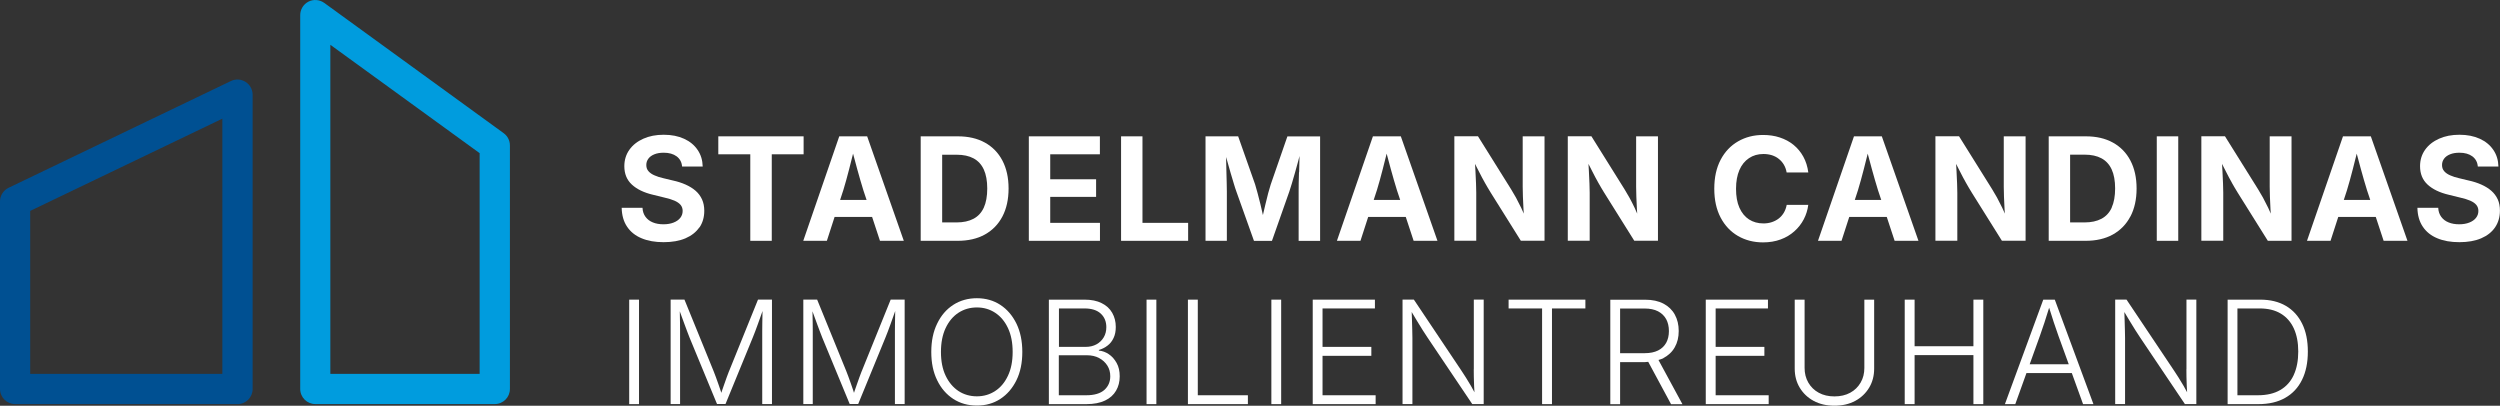 <svg xmlns="http://www.w3.org/2000/svg" id="Ebene_4" viewBox="0 0 349.33 56.69"><rect x="0" y="0" width="349.33" height="56.69" fill="#333333" stroke="none"/><defs><style>      .st0 {        fill: #005092;      }      .st1 {        fill: #009cde;      }      .st2 {        fill: #fff;      }    </style></defs><path class="st0" d="M33.18,56.46H2.11c-1.17,0-2.11-.95-2.11-2.11v-26.21c0-.81.47-1.55,1.2-1.9l31.07-14.92c.65-.31,1.42-.27,2.04.12.61.39.99,1.06.99,1.79v41.13c0,1.17-.95,2.11-2.11,2.11ZM4.22,52.24h26.85V16.58L4.22,29.47v22.77Z"></path><path class="st1" d="M69.14,56.46h-25.08c-1.17,0-2.11-.95-2.11-2.11V2.11c0-.79.45-1.52,1.15-1.88.7-.36,1.55-.29,2.2.17l25.08,18.21c.55.4.87,1.03.87,1.71v34.03c0,1.17-.95,2.11-2.11,2.11ZM46.16,52.24h20.86v-30.84l-20.86-15.14v45.98Z"></path><g><path class="st2" d="M97.73,31.8c.45-.66.68-1.44.68-2.34,0-.59-.1-1.12-.31-1.59-.21-.46-.51-.87-.9-1.21-.39-.34-.86-.63-1.4-.87-.54-.24-1.13-.43-1.78-.57l-1.33-.32c-.45-.1-.86-.23-1.22-.39-.36-.15-.65-.35-.85-.58-.21-.23-.31-.52-.31-.87s.1-.63.29-.89c.19-.26.47-.46.84-.61.37-.15.8-.22,1.3-.22.75,0,1.35.17,1.81.51.45.34.71.81.76,1.42h2.88c-.02-.88-.25-1.65-.71-2.32-.45-.67-1.08-1.19-1.89-1.56-.81-.37-1.75-.56-2.84-.56s-2.02.18-2.85.55c-.83.37-1.48.88-1.95,1.54-.47.66-.71,1.43-.71,2.31,0,1.06.35,1.91,1.05,2.56.7.65,1.69,1.13,2.97,1.43l1.59.39c.55.12,1.02.27,1.4.43.38.17.66.36.85.59.19.23.29.51.29.84,0,.37-.11.69-.33.97-.22.28-.53.5-.94.66-.4.16-.87.24-1.41.24s-1.05-.08-1.48-.26c-.43-.17-.77-.43-1.03-.78-.25-.34-.4-.76-.42-1.26h-2.91c.02,1.04.27,1.92.75,2.63.48.72,1.15,1.26,2.02,1.62.87.37,1.9.55,3.09.55s2.21-.18,3.05-.54c.84-.36,1.49-.87,1.94-1.53Z"></path><polygon class="st2" points="104.84 33.65 107.84 33.65 107.84 21.56 112.29 21.56 112.29 19.05 100.37 19.05 100.37 21.56 104.84 21.56 104.84 33.65"></polygon><path class="st2" d="M115.54,33.65l1.08-3.34h5.24l1.1,3.34h3.33l-5.12-14.6h-3.9l-5.03,14.6h3.29ZM117.83,26.6c.27-.9.55-1.89.82-2.95.17-.68.36-1.41.55-2.18.2.76.39,1.49.58,2.16.29,1.06.58,2.05.86,2.96l.45,1.35h-3.7l.44-1.35Z"></path><path class="st2" d="M133.8,33.65c1.48,0,2.76-.29,3.82-.88,1.06-.59,1.88-1.43,2.45-2.52.57-1.09.86-2.39.86-3.91s-.29-2.81-.86-3.9c-.57-1.09-1.39-1.93-2.44-2.51-1.06-.59-2.32-.88-3.79-.88h-5.19v14.6h5.14ZM131.66,21.62h2.02c.94,0,1.73.17,2.36.51.63.34,1.11.86,1.43,1.56.32.7.48,1.58.48,2.65s-.16,1.97-.48,2.67c-.32.7-.8,1.22-1.44,1.56-.64.34-1.43.51-2.38.51h-2v-9.47Z"></path><polygon class="st2" points="153.7 31.14 146.75 31.14 146.75 27.51 153.16 27.51 153.16 25.05 146.75 25.05 146.75 21.56 153.69 21.56 153.69 19.05 143.76 19.05 143.76 33.65 153.7 33.65 153.7 31.14"></polygon><polygon class="st2" points="166.02 31.14 159.64 31.14 159.64 19.05 156.65 19.05 156.65 33.65 166.02 33.65 166.02 31.14"></polygon><path class="st2" d="M181.51,24.05c-.02.54-.03,1.05-.04,1.52,0,.47-.01.87-.01,1.19v6.9h3v-14.6h-4.57l-2.33,6.72c-.1.31-.22.72-.35,1.2-.13.49-.26,1.01-.39,1.57-.12.52-.24,1.02-.35,1.5-.11-.49-.22-.99-.35-1.52-.13-.55-.27-1.07-.4-1.56-.13-.49-.24-.89-.34-1.2l-2.37-6.72h-4.56v14.6h2.98v-6.9c0-.33,0-.73-.02-1.2-.01-.47-.03-.98-.04-1.53-.01-.55-.03-1.1-.04-1.65,0-.16,0-.28,0-.43.05.19.1.38.16.58.16.57.31,1.12.47,1.66.16.53.3,1.03.44,1.47.13.45.25.81.36,1.11l2.46,6.9h2.51l2.43-6.9c.1-.29.21-.66.35-1.11.13-.45.28-.94.43-1.48.15-.54.31-1.09.46-1.66.07-.24.12-.47.18-.71,0,.21,0,.4-.01.62-.01.55-.03,1.1-.04,1.64Z"></path><path class="st2" d="M191.19,30.31h5.24l1.1,3.34h3.33l-5.12-14.6h-3.9l-5.03,14.6h3.29l1.08-3.34ZM192.39,26.6c.27-.9.55-1.89.82-2.95.17-.68.36-1.41.55-2.18.2.76.39,1.49.58,2.16.29,1.06.58,2.05.86,2.96l.45,1.35h-3.7l.44-1.35Z"></path><path class="st2" d="M215.82,33.65v-14.6h-3.05v7.05c0,.37.01.84.03,1.39.02.55.05,1.13.08,1.74.01.22.03.41.04.62-.12-.27-.24-.56-.36-.81-.25-.52-.5-1-.73-1.43-.24-.43-.46-.81-.68-1.16l-4.63-7.41h-3.3v14.6h3.06v-6.72c0-.32-.01-.74-.03-1.25-.02-.52-.05-1.1-.08-1.74-.02-.32-.04-.69-.06-1.03.2.39.38.76.55,1.08.29.58.57,1.1.83,1.56.26.47.54.93.82,1.39l4.2,6.71h3.31Z"></path><path class="st2" d="M231.67,33.65v-14.6h-3.05v7.05c0,.37.01.84.03,1.39.02.55.05,1.13.08,1.74.01.22.03.41.04.62-.12-.27-.24-.56-.36-.81-.25-.52-.49-1-.73-1.43-.24-.43-.46-.81-.68-1.16l-4.63-7.41h-3.3v14.6h3.06v-6.72c0-.32-.01-.74-.03-1.25-.02-.52-.05-1.1-.08-1.74-.02-.32-.04-.69-.06-1.03.2.39.38.76.55,1.08.29.58.57,1.1.83,1.56.26.47.54.93.82,1.39l4.2,6.71h3.31Z"></path><path class="st2" d="M252.69,28.63h-3.03c-.08.41-.21.77-.4,1.09-.19.32-.43.59-.71.81-.28.22-.61.39-.97.51-.36.12-.75.18-1.17.18-.77,0-1.44-.19-2.02-.56-.57-.37-1.02-.92-1.34-1.64-.32-.72-.47-1.6-.47-2.64s.16-1.9.47-2.62c.31-.72.76-1.27,1.34-1.66.58-.39,1.25-.58,2.02-.58.42,0,.82.06,1.18.17.36.12.68.28.96.51.28.22.52.49.71.81s.32.68.39,1.09h3.03c-.11-.82-.34-1.56-.7-2.21-.36-.65-.81-1.19-1.37-1.65-.55-.45-1.19-.79-1.92-1.03-.72-.24-1.5-.35-2.34-.35-1.29,0-2.45.3-3.48.89-1.03.59-1.85,1.45-2.44,2.57s-.89,2.47-.89,4.05.3,2.92.89,4.04c.59,1.12,1.4,1.97,2.43,2.57,1.03.59,2.19.89,3.49.89.91,0,1.73-.14,2.46-.41.74-.27,1.37-.65,1.92-1.14s.98-1.04,1.31-1.67.54-1.3.63-2.01Z"></path><path class="st2" d="M262.96,19.05h-3.9l-5.03,14.6h3.29l1.08-3.34h5.24l1.1,3.34h3.33l-5.12-14.6ZM259.17,27.95l.44-1.35c.27-.9.55-1.89.82-2.95.17-.68.36-1.41.55-2.18.2.76.39,1.49.58,2.16.29,1.06.58,2.05.86,2.96l.45,1.35h-3.7Z"></path><path class="st2" d="M283.04,19.05h-3.05v7.05c0,.37.01.84.03,1.39.02.55.05,1.13.08,1.74.01.22.03.41.04.62-.12-.27-.24-.56-.36-.81-.25-.52-.5-1-.73-1.43-.24-.43-.46-.81-.68-1.16l-4.63-7.41h-3.3v14.6h3.06v-6.72c0-.32-.01-.74-.03-1.25-.02-.52-.05-1.1-.08-1.74-.02-.32-.04-.69-.06-1.03.2.39.38.76.55,1.08.29.58.57,1.1.83,1.56.26.47.54.93.82,1.39l4.2,6.71h3.31v-14.6Z"></path><path class="st2" d="M297.69,30.25c.57-1.09.86-2.39.86-3.91s-.29-2.81-.86-3.9c-.57-1.09-1.39-1.93-2.44-2.51-1.06-.59-2.32-.88-3.79-.88h-5.19v14.6h5.14c1.48,0,2.76-.29,3.82-.88,1.06-.59,1.88-1.43,2.45-2.52ZM295.08,29.01c-.32.7-.8,1.22-1.44,1.56-.64.34-1.43.51-2.38.51h-2v-9.47h2.02c.94,0,1.73.17,2.36.51.63.34,1.11.86,1.43,1.56.32.7.48,1.58.48,2.65s-.16,1.97-.48,2.67Z"></path><rect class="st2" x="301.37" y="19.05" width="3" height="14.6"></rect><path class="st2" d="M311.87,25.55c.26.47.54.93.82,1.39l4.2,6.71h3.31v-14.6h-3.05v7.05c0,.37.01.84.03,1.39.02.55.05,1.13.08,1.74.01.22.03.41.04.62-.12-.27-.24-.56-.36-.81-.25-.52-.5-1-.73-1.43-.24-.43-.46-.81-.68-1.16l-4.63-7.41h-3.3v14.6h3.06v-6.72c0-.32-.01-.74-.03-1.25-.02-.52-.05-1.1-.08-1.74-.02-.32-.04-.69-.06-1.03.2.39.38.76.55,1.08.29.58.57,1.1.83,1.56Z"></path><path class="st2" d="M327.39,19.05l-5.03,14.6h3.29l1.08-3.34h5.24l1.1,3.34h3.33l-5.12-14.6h-3.9ZM327.5,27.95l.44-1.35c.27-.9.55-1.89.82-2.95.17-.68.36-1.41.55-2.18.2.76.39,1.49.58,2.16.29,1.06.58,2.05.86,2.96l.45,1.35h-3.7Z"></path><path class="st2" d="M349.02,27.87c-.21-.46-.51-.87-.9-1.21-.39-.34-.86-.63-1.4-.87-.54-.24-1.13-.43-1.78-.57l-1.33-.32c-.45-.1-.86-.23-1.22-.39-.36-.15-.65-.35-.85-.58-.21-.23-.31-.52-.31-.87s.1-.63.29-.89c.19-.26.47-.46.84-.61.37-.15.8-.22,1.3-.22.75,0,1.35.17,1.81.51.45.34.71.81.76,1.42h2.88c-.02-.88-.25-1.65-.71-2.32-.45-.67-1.08-1.19-1.89-1.56-.81-.37-1.75-.56-2.84-.56s-2.02.18-2.85.55c-.83.37-1.48.88-1.95,1.54-.47.66-.71,1.43-.71,2.31,0,1.06.35,1.91,1.05,2.56.7.65,1.69,1.13,2.97,1.43l1.59.39c.55.12,1.02.27,1.4.43.38.17.66.36.85.59.19.23.29.51.29.84,0,.37-.11.69-.33.97-.22.28-.53.5-.94.66-.4.16-.87.24-1.41.24s-1.05-.08-1.48-.26c-.43-.17-.77-.43-1.03-.78-.25-.34-.4-.76-.42-1.26h-2.91c.02,1.04.27,1.92.75,2.63.48.72,1.15,1.26,2.02,1.62.87.37,1.9.55,3.09.55s2.21-.18,3.05-.54c.84-.36,1.49-.87,1.94-1.53.45-.66.68-1.44.68-2.34,0-.59-.1-1.12-.31-1.59Z"></path><rect class="st2" x="87.92" y="41.87" width="1.37" height="14.6"></rect><path class="st2" d="M101.85,51.91c-.08.22-.18.48-.29.77-.11.29-.22.6-.33.93-.11.32-.22.64-.33.95-.04.12-.07.22-.11.33-.04-.12-.07-.22-.11-.35-.1-.32-.21-.64-.33-.96-.11-.32-.22-.63-.33-.92-.11-.29-.2-.54-.29-.76l-4.09-10.04h-1.93v14.6h1.32v-9.29c0-.3,0-.62,0-.98,0-.35,0-.71-.01-1.08,0-.37-.01-.74-.02-1.11,0-.17,0-.33-.01-.5.08.22.16.44.24.66.14.4.28.79.42,1.15.14.37.26.71.38,1.02.12.31.22.59.32.83l3.84,9.29h1.19l3.81-9.29c.1-.24.21-.52.33-.84.12-.32.25-.66.38-1.03.13-.37.27-.75.41-1.15.08-.23.16-.46.24-.68,0,.2,0,.39-.01.6,0,.37-.01.74-.02,1.11,0,.37-.01.72-.01,1.06,0,.34,0,.66,0,.94v9.29h1.36v-14.6h-1.95l-4.06,10.04Z"></path><path class="st2" d="M120.39,51.91c-.08.22-.18.48-.29.77-.11.29-.22.6-.33.93-.11.32-.22.64-.33.95-.04.12-.07.22-.11.33-.04-.12-.07-.22-.11-.35-.1-.32-.21-.64-.33-.96-.11-.32-.22-.63-.33-.92-.11-.29-.2-.54-.29-.76l-4.09-10.04h-1.93v14.6h1.32v-9.29c0-.3,0-.62,0-.98,0-.35,0-.71-.01-1.08,0-.37-.01-.74-.02-1.11,0-.17,0-.33-.01-.5.08.22.16.44.24.66.14.4.28.79.42,1.15.14.37.26.71.38,1.02s.22.59.32.83l3.84,9.29h1.19l3.81-9.29c.1-.24.21-.52.33-.84.12-.32.25-.66.38-1.03.13-.37.27-.75.41-1.15.08-.23.16-.46.24-.68,0,.2,0,.39-.01.6,0,.37-.01.74-.02,1.11,0,.37-.01.72-.01,1.06,0,.34,0,.66,0,.94v9.29h1.36v-14.6h-1.95l-4.06,10.04Z"></path><path class="st2" d="M139.78,42.6c-.95-.62-2.05-.93-3.28-.93s-2.34.31-3.3.93c-.96.62-1.71,1.49-2.25,2.62-.55,1.12-.82,2.44-.82,3.96s.27,2.83.82,3.95c.54,1.12,1.3,1.99,2.25,2.61.96.62,2.06.93,3.3.93s2.33-.31,3.28-.93c.95-.62,1.7-1.49,2.25-2.61.55-1.12.82-2.44.82-3.95s-.27-2.83-.82-3.96c-.55-1.12-1.29-1.99-2.25-2.62ZM140.84,52.51c-.44.93-1.03,1.64-1.79,2.13-.75.49-1.6.74-2.55.74s-1.82-.25-2.57-.74c-.75-.5-1.35-1.21-1.79-2.13-.44-.92-.66-2.03-.66-3.33s.22-2.42.66-3.35c.44-.93,1.04-1.64,1.79-2.13.76-.49,1.61-.74,2.57-.74s1.8.25,2.55.74c.76.5,1.35,1.2,1.79,2.13.44.93.66,2.04.66,3.35s-.22,2.4-.66,3.33Z"></path><path class="st2" d="M154.95,49.5c-.45-.3-.91-.47-1.4-.51v-.09c.45-.13.85-.33,1.21-.61.36-.27.64-.63.84-1.06.21-.43.31-.95.31-1.55,0-.74-.17-1.39-.5-1.97-.33-.58-.82-1.03-1.47-1.35-.65-.33-1.45-.49-2.4-.49h-4.98v14.6h5.24c1.05,0,1.92-.17,2.61-.5.69-.33,1.2-.79,1.54-1.38.34-.58.51-1.25.51-2s-.14-1.35-.43-1.87c-.29-.52-.65-.93-1.1-1.23ZM147.95,43.1h3.6c.99,0,1.74.24,2.26.72.52.48.78,1.11.78,1.9,0,.53-.12,1-.36,1.41-.24.41-.58.74-1.01.98-.44.24-.94.36-1.52.36h-3.73v-5.36ZM154.31,54.49c-.56.49-1.4.74-2.52.74h-3.84v-5.59h3.91c.66,0,1.24.13,1.72.39.49.26.87.61,1.15,1.05s.41.94.41,1.5c0,.78-.28,1.41-.83,1.91Z"></path><rect class="st2" x="160.21" y="41.87" width="1.37" height="14.6"></rect><polygon class="st2" points="167.37 41.87 165.99 41.87 165.99 56.47 174.37 56.47 174.37 55.23 167.37 55.23 167.37 41.87"></polygon><rect class="st2" x="177.65" y="41.87" width="1.37" height="14.6"></rect><polygon class="st2" points="184.8 49.72 191.62 49.72 191.62 48.47 184.8 48.47 184.8 43.1 192.12 43.1 192.12 41.87 183.43 41.87 183.43 56.47 192.22 56.47 192.22 55.23 184.8 55.23 184.8 49.72"></polygon><path class="st2" d="M205.93,51.6c0,.3,0,.65.01,1.05,0,.4.02.82.04,1.27.01.29.03.59.05.89-.16-.3-.32-.6-.49-.89-.25-.42-.48-.81-.71-1.17-.22-.36-.43-.67-.61-.94l-6.66-9.95h-1.58v14.6h1.38v-9.26c0-.29,0-.64-.02-1.05-.01-.41-.03-.88-.04-1.4-.01-.36-.02-.76-.04-1.15.27.44.52.86.73,1.22.29.48.56.92.8,1.3.24.38.48.75.71,1.09l6.22,9.25h1.6v-14.6h-1.38v9.73Z"></path><polygon class="st2" points="210.8 43.1 215.48 43.1 215.48 56.47 216.86 56.47 216.86 43.1 221.53 43.1 221.53 41.87 210.8 41.87 210.8 43.1"></polygon><path class="st2" d="M232.42,50.04c.7-.37,1.24-.87,1.6-1.52.37-.65.55-1.4.55-2.27s-.18-1.62-.54-2.28c-.36-.66-.89-1.17-1.59-1.54-.7-.37-1.55-.55-2.57-.55h-4.86v14.6h1.37v-5.88h3.47c.17,0,.3-.04.46-.04l3.19,5.92h1.59l-3.35-6.18c.24-.08.49-.14.69-.24ZM229.82,49.35h-3.44v-6.24h3.43c.74,0,1.37.13,1.87.39.5.26.88.63,1.14,1.1.25.47.38,1.02.38,1.66s-.13,1.18-.38,1.64c-.26.46-.63.82-1.13,1.07-.5.25-1.12.38-1.87.38Z"></path><polygon class="st2" points="239.73 49.72 246.54 49.72 246.54 48.47 239.73 48.47 239.73 43.1 247.04 43.1 247.04 41.87 238.35 41.87 238.35 56.47 247.14 56.47 247.14 55.23 239.73 55.23 239.73 49.72"></polygon><path class="st2" d="M260.51,51.41c0,.77-.17,1.45-.52,2.05s-.83,1.08-1.46,1.42c-.62.34-1.36.51-2.2.51s-1.57-.17-2.19-.51c-.63-.34-1.11-.82-1.46-1.42-.35-.6-.52-1.29-.52-2.05v-9.54h-1.38v9.64c0,.99.23,1.88.7,2.66.47.78,1.12,1.4,1.95,1.85.84.45,1.8.67,2.9.67s2.06-.22,2.9-.67c.83-.45,1.48-1.07,1.95-1.85.47-.78.7-1.67.7-2.66v-9.64h-1.37v9.54Z"></path><polygon class="st2" points="275.75 48.38 267.53 48.38 267.53 41.87 266.15 41.87 266.15 56.47 267.53 56.47 267.53 49.62 275.75 49.62 275.75 56.47 277.13 56.47 277.13 41.87 275.75 41.87 275.75 48.38"></polygon><path class="st2" d="M285.51,41.87l-5.36,14.6h1.45l1.56-4.34h6.34l1.57,4.34h1.45l-5.4-14.6h-1.62ZM289.06,50.9h-5.45l1.44-4c.18-.52.39-1.13.63-1.84.19-.58.41-1.28.65-2.06.24.77.46,1.46.65,2.04.23.7.45,1.32.64,1.86l1.45,4Z"></path><path class="st2" d="M305.51,51.6c0,.3,0,.65.01,1.05,0,.4.02.82.04,1.27.01.29.03.59.05.89-.16-.3-.32-.6-.49-.89-.25-.42-.48-.81-.71-1.17-.22-.36-.43-.67-.61-.94l-6.66-9.95h-1.58v14.6h1.38v-9.26c0-.29,0-.64-.02-1.05-.01-.41-.03-.88-.04-1.4-.01-.36-.02-.76-.04-1.15.27.44.52.86.73,1.22.29.48.56.92.8,1.3.24.38.48.75.71,1.09l6.22,9.25h1.6v-14.6h-1.38v9.73Z"></path><path class="st2" d="M319.41,42.74c-.99-.58-2.19-.87-3.58-.87h-4.56v14.6h4.3c1.47,0,2.72-.29,3.75-.88,1.03-.58,1.81-1.42,2.35-2.52.54-1.09.81-2.41.81-3.94s-.26-2.81-.79-3.89c-.53-1.08-1.29-1.92-2.28-2.5ZM320.51,52.4c-.42.91-1.05,1.62-1.89,2.1-.84.49-1.88.73-3.13.73h-2.85v-12.13h3.1c1.18,0,2.16.24,2.96.72.8.48,1.41,1.18,1.82,2.07.41.9.62,1.97.62,3.23s-.21,2.36-.63,3.27Z"></path></g></svg>